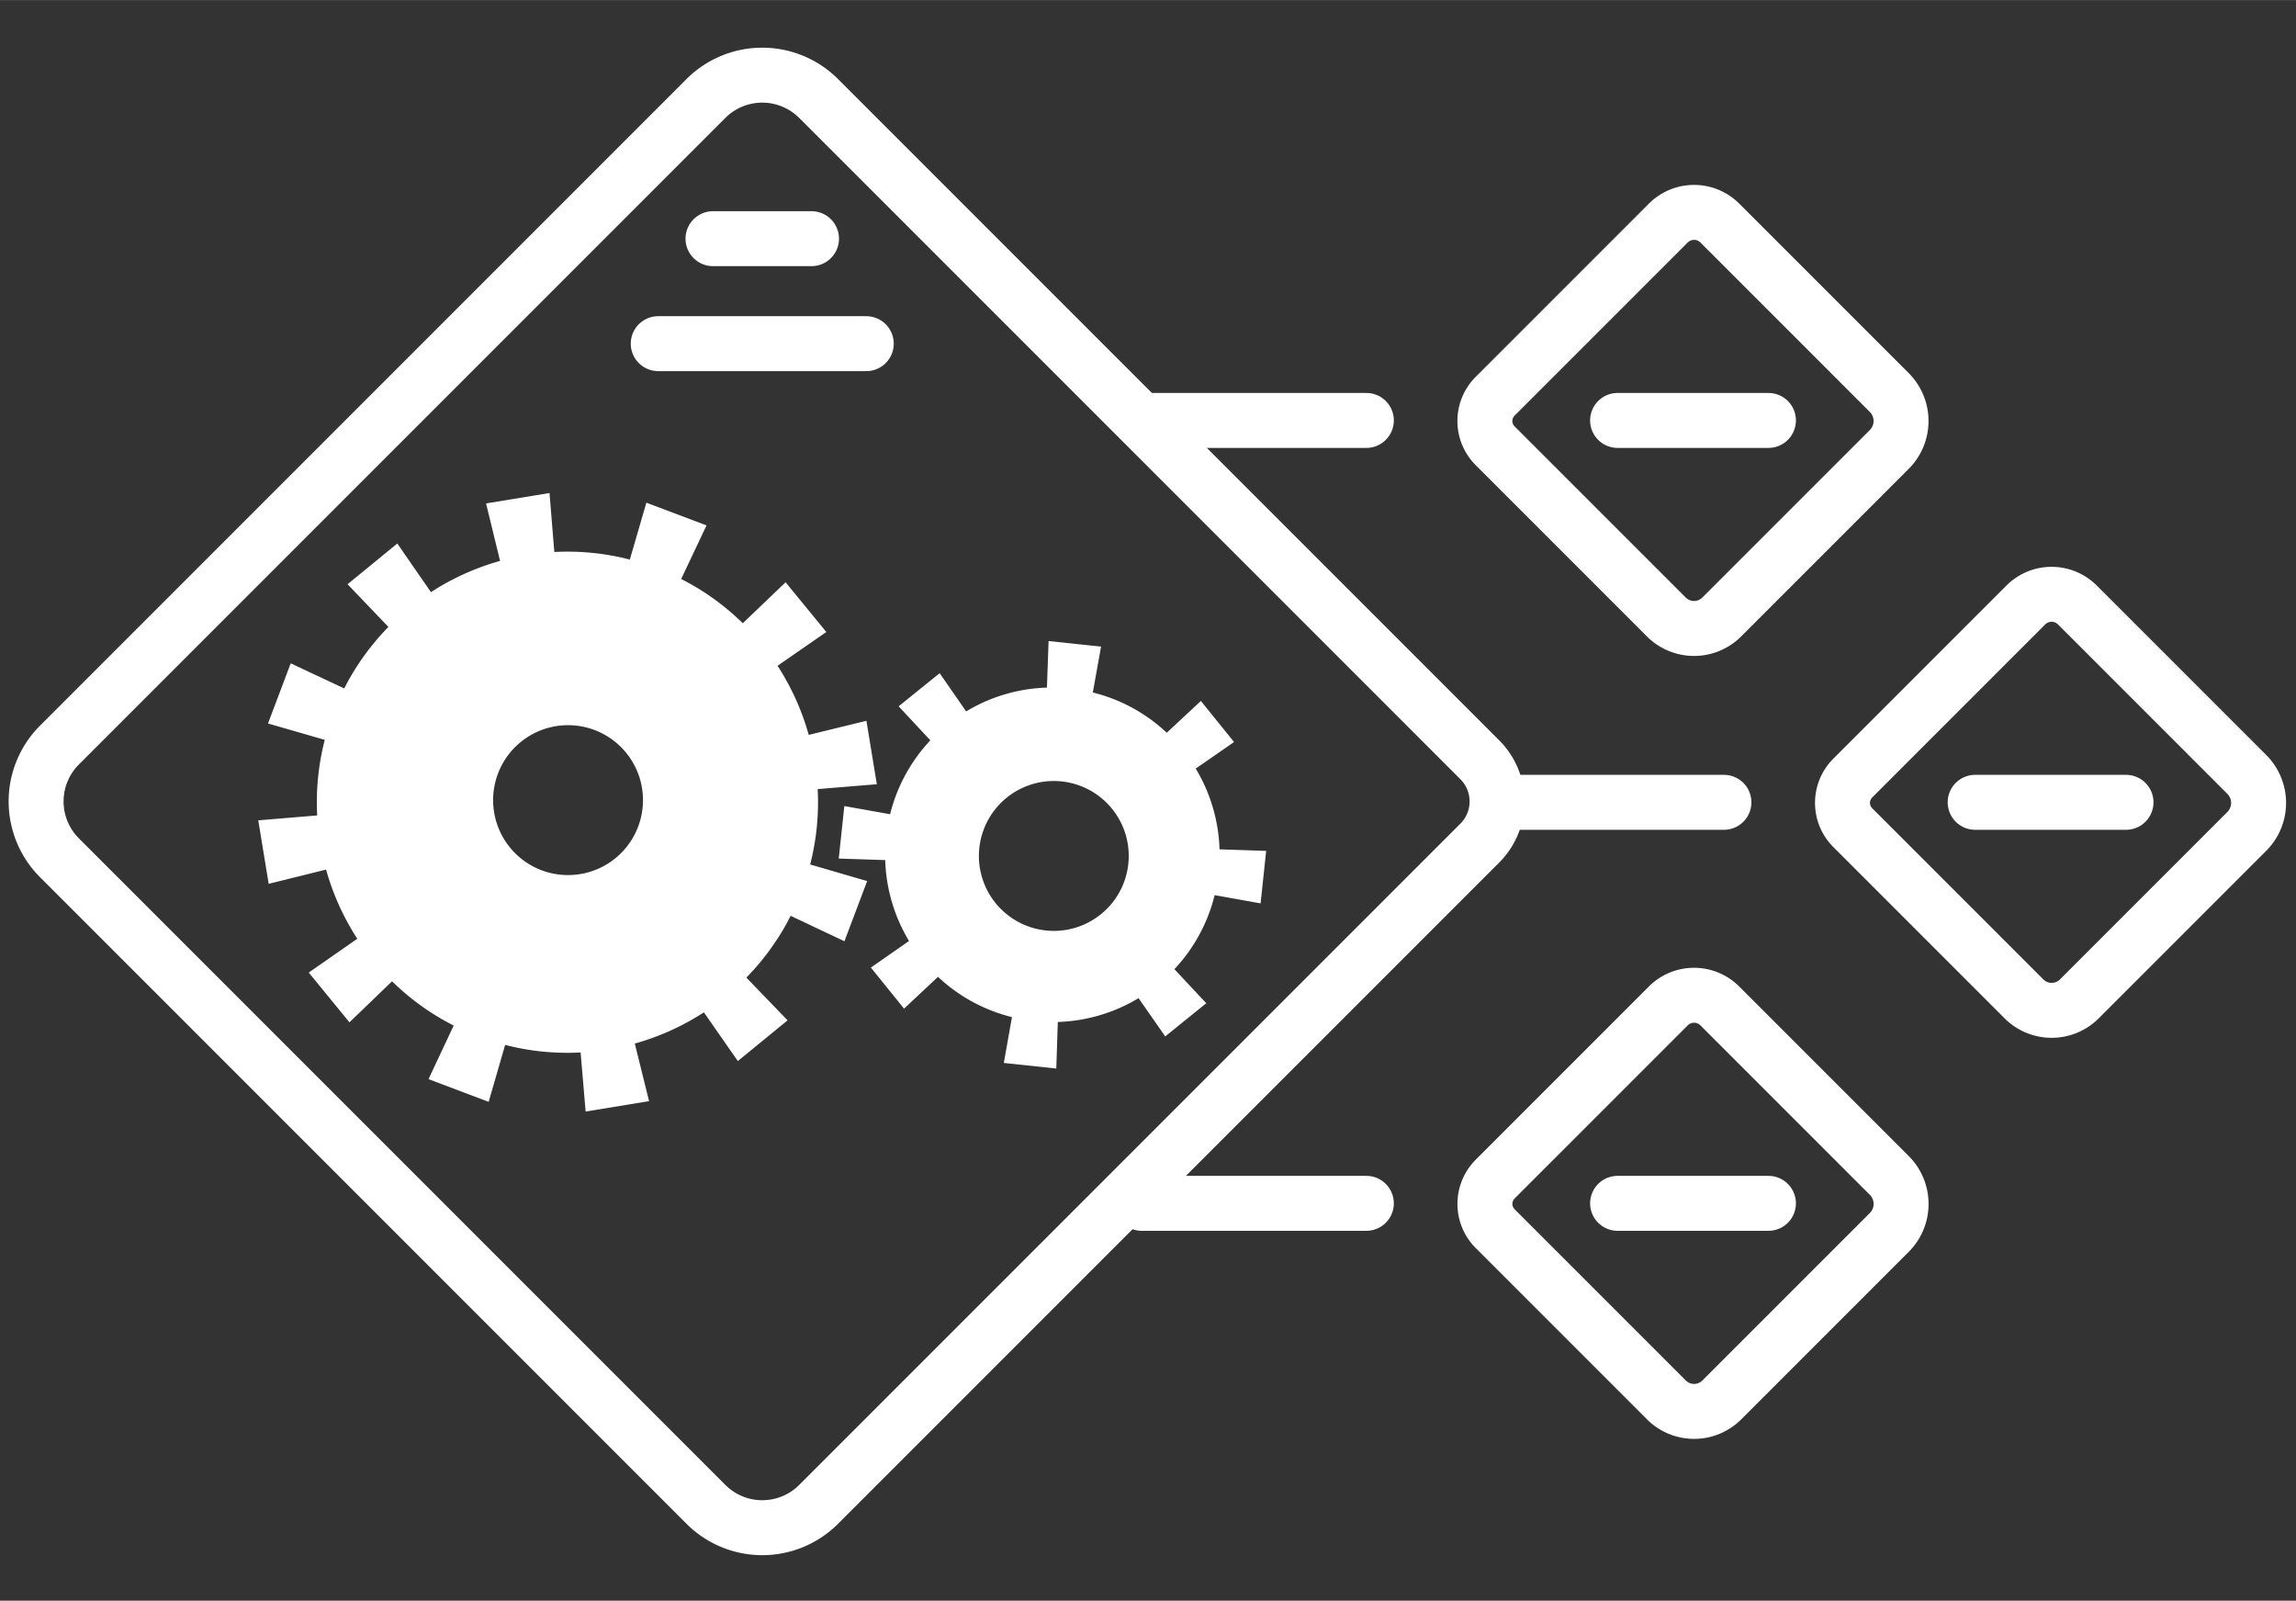 <svg xmlns="http://www.w3.org/2000/svg" width="2.321in" height="1.618in" viewBox="0 0 167.131 116.497">
  <rect x="0" y="0" width="167.131" height="116.497" fill="#333333" stroke="none"/>
  <path d="M22.211,19.247H88.762a5.8,5.8,0,0,1,5.8,5.8V93.114A4.284,4.284,0,0,1,90.278,97.4H22.211a5.8,5.8,0,0,1-5.8-5.8V25.047a5.8,5.8,0,0,1,5.8-5.8Z" transform="translate(-24.988 56.317) rotate(-45)" fill="none" stroke="#fff" stroke-linejoin="round" stroke-width="4"/>
  <line x1="51.9" y1="17.365" x2="59.072" y2="17.365" fill="none" stroke="#fff" stroke-linecap="round" stroke-linejoin="round" stroke-width="4"/>
  <line x1="47.914" y1="25.006" x2="63.058" y2="25.006" fill="none" stroke="#fff" stroke-linecap="round" stroke-linejoin="round" stroke-width="4"/>
  <g>
    <g>
      <path d="M114.352,76.1h17.823a2.652,2.652,0,0,1,2.652,2.652V96.2a2.932,2.932,0,0,1-2.932,2.932H114.654a2.851,2.851,0,0,1-2.851-2.851V78.652a2.549,2.549,0,0,1,2.549-2.549Z" transform="translate(-25.835 112.859) rotate(-45)" fill="none" stroke="#fff" stroke-linejoin="round" stroke-width="4"/>
      <line x1="117.747" y1="87.575" x2="128.729" y2="87.575" fill="none" stroke="#fff" stroke-linecap="round" stroke-linejoin="round" stroke-width="4"/>
    </g>
    <line x1="83.113" y1="87.575" x2="99.46" y2="87.575" fill="none" stroke="#fff" stroke-linecap="round" stroke-linejoin="round" stroke-width="4"/>
  </g>
  <g>
    <g>
      <path d="M140.381,46.916H158.2a2.652,2.652,0,0,1,2.652,2.652V67.009a2.932,2.932,0,0,1-2.932,2.932H140.683a2.851,2.851,0,0,1-2.851-2.851V49.465a2.549,2.549,0,0,1,2.549-2.549Z" transform="translate(2.427 122.715) rotate(-45)" fill="none" stroke="#fff" stroke-linejoin="round" stroke-width="4"/>
      <line x1="143.776" y1="58.388" x2="154.758" y2="58.388" fill="none" stroke="#fff" stroke-linecap="round" stroke-linejoin="round" stroke-width="4"/>
    </g>
    <line x1="109.142" y1="58.388" x2="125.489" y2="58.388" fill="none" stroke="#fff" stroke-linecap="round" stroke-linejoin="round" stroke-width="4"/>
  </g>
  <g>
    <g>
      <path d="M114.352,19.122h17.823a2.652,2.652,0,0,1,2.652,2.652V39.214a2.932,2.932,0,0,1-2.932,2.932H114.654A2.851,2.851,0,0,1,111.8,39.3V21.671a2.549,2.549,0,0,1,2.549-2.549Z" transform="translate(14.457 96.169) rotate(-45)" fill="none" stroke="#fff" stroke-linejoin="round" stroke-width="4"/>
      <line x1="117.747" y1="30.594" x2="128.729" y2="30.594" fill="none" stroke="#fff" stroke-linecap="round" stroke-linejoin="round" stroke-width="4"/>
    </g>
    <line x1="83.113" y1="30.594" x2="99.46" y2="30.594" fill="none" stroke="#fff" stroke-linecap="round" stroke-linejoin="round" stroke-width="4"/>
  </g>
  <g>
    <path d="M59.521,57.425l4.305-.353-.757-4.618-4.2,1.026A18.354,18.354,0,0,0,56.6,48.45l3.55-2.457-2.965-3.621-3.116,2.983a18.112,18.112,0,0,0-4.484-3.221l1.844-3.9-4.378-1.654L45.846,40.72a18.108,18.108,0,0,0-5.495-.551L40,35.877l-4.618.757L36.4,40.817A18.341,18.341,0,0,0,31.37,43.09l-2.45-3.539L25.3,42.516l2.974,3.107A18.1,18.1,0,0,0,25.057,50.1l-3.895-1.828L19.508,52.65l4.133,1.192a18.128,18.128,0,0,0-.551,5.5L18.8,59.7l.757,4.619,4.178-1.035a18.354,18.354,0,0,0,2.273,5.034l-3.534,2.461,2.964,3.622,3.1-2.987a18.1,18.1,0,0,0,4.486,3.221l-1.832,3.9,4.378,1.654,1.2-4.144a18.134,18.134,0,0,0,5.494.549l.365,4.3,4.618-.757-1.038-4.191a18.354,18.354,0,0,0,5.03-2.271l2.469,3.545,3.621-2.964-3-3.112a18.087,18.087,0,0,0,3.225-4.493L61.468,68.5l1.654-4.378-4.149-1.21A18.111,18.111,0,0,0,59.521,57.425ZM46.453,60.157a5.455,5.455,0,1,1-3.175-7.031A5.455,5.455,0,0,1,46.453,60.157Z" fill="#fff"/>
    <path d="M88.773,61.809a12.116,12.116,0,0,0-1.733-5.876L89.829,54,87.415,51.01l-2.484,2.314a12.1,12.1,0,0,0-5.382-2.93l.6-3.337-3.82-.407-.12,3.388a12.1,12.1,0,0,0-5.881,1.734L68.4,48.989,65.414,51.4l2.307,2.476a12.125,12.125,0,0,0-2.929,5.379l-3.332-.594-.406,3.821,3.383.11A12.1,12.1,0,0,0,66.17,68.48l-2.777,1.936,2.415,2.989,2.471-2.315a12.109,12.109,0,0,0,5.385,2.931l-.595,3.337,3.821.406L77,74.375a12.11,12.11,0,0,0,5.877-1.734l1.942,2.784,2.988-2.414-2.32-2.478a12.108,12.108,0,0,0,2.931-5.389l3.343.6.406-3.82Zm-6.96,2.408a5.454,5.454,0,1,1-3.174-7.027A5.455,5.455,0,0,1,81.813,64.217Z" fill="#fff"/>
  </g>
</svg>
